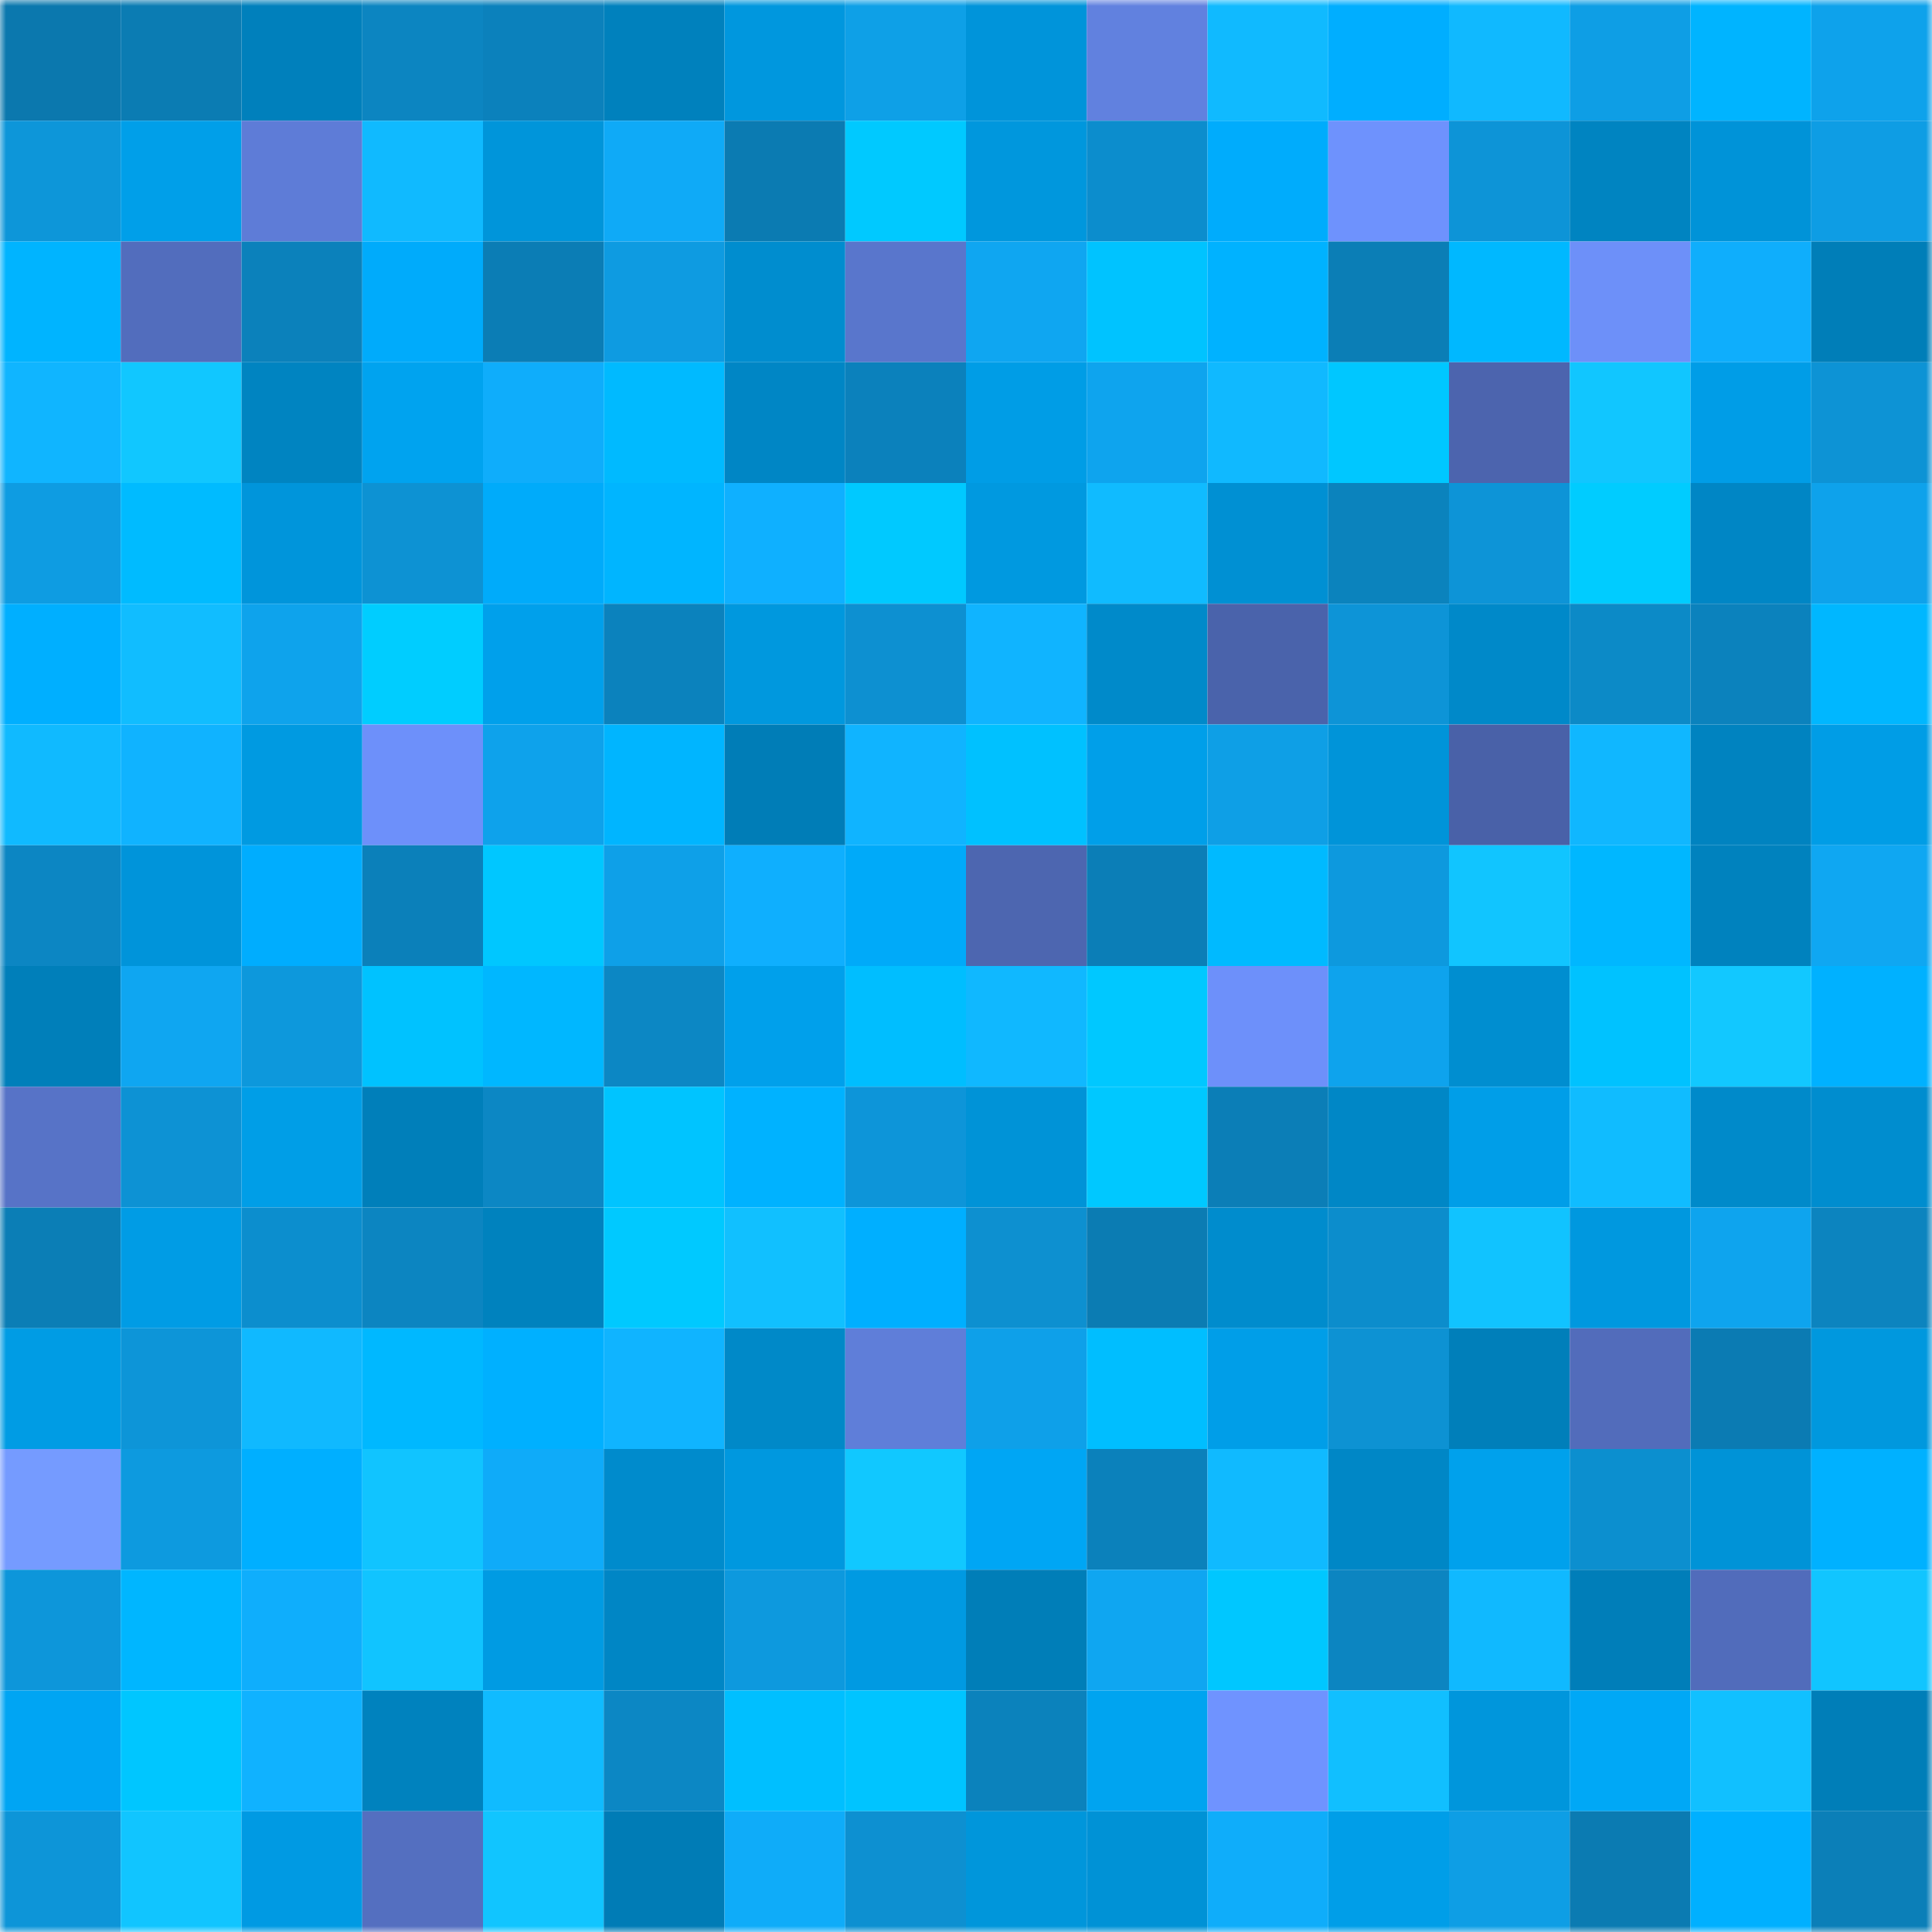 <svg viewBox="0 0 160 160" fill="none" role="img" xmlns="http://www.w3.org/2000/svg" width="240" height="240" name="ens%2Chollyoc.eth"><mask id="303554767" mask-type="alpha" maskUnits="userSpaceOnUse" x="0" y="0" width="160" height="160"><rect width="160" height="160" fill="#FFFFFF"></rect></mask><g mask="url(#303554767)"><rect x="0" y="0" width="10" height="10" fill="#0b78ae"></rect><rect x="10" y="0" width="10" height="10" fill="#0b7cb3"></rect><rect x="20" y="0" width="10" height="10" fill="#0080bc"></rect><rect x="30" y="0" width="10" height="10" fill="#0c85c1"></rect><rect x="40" y="0" width="10" height="10" fill="#0b81bc"></rect><rect x="50" y="0" width="10" height="10" fill="#0081bd"></rect><rect x="60" y="0" width="10" height="10" fill="#0097de"></rect><rect x="70" y="0" width="10" height="10" fill="#0ea0e7"></rect><rect x="80" y="0" width="10" height="10" fill="#0094da"></rect><rect x="90" y="0" width="10" height="10" fill="#6181df"></rect><rect x="100" y="0" width="10" height="10" fill="#10baff"></rect><rect x="110" y="0" width="10" height="10" fill="#00aeff"></rect><rect x="120" y="0" width="10" height="10" fill="#10b9ff"></rect><rect x="130" y="0" width="10" height="10" fill="#0e9ee5"></rect><rect x="140" y="0" width="10" height="10" fill="#00b4ff"></rect><rect x="150" y="0" width="10" height="10" fill="#0ea2eb"></rect><rect x="0" y="10" width="10" height="10" fill="#0d96d9"></rect><rect x="10" y="10" width="10" height="10" fill="#009fe9"></rect><rect x="20" y="10" width="10" height="10" fill="#5e7cd7"></rect><rect x="30" y="10" width="10" height="10" fill="#10baff"></rect><rect x="40" y="10" width="10" height="10" fill="#0095da"></rect><rect x="50" y="10" width="10" height="10" fill="#0faaf7"></rect><rect x="60" y="10" width="10" height="10" fill="#0b7bb2"></rect><rect x="70" y="10" width="10" height="10" fill="#00c9ff"></rect><rect x="80" y="10" width="10" height="10" fill="#0097dd"></rect><rect x="90" y="10" width="10" height="10" fill="#0c8dcd"></rect><rect x="100" y="10" width="10" height="10" fill="#00acfc"></rect><rect x="110" y="10" width="10" height="10" fill="#6e92fd"></rect><rect x="120" y="10" width="10" height="10" fill="#0d94d7"></rect><rect x="130" y="10" width="10" height="10" fill="#0084c1"></rect><rect x="140" y="10" width="10" height="10" fill="#0093d8"></rect><rect x="150" y="10" width="10" height="10" fill="#0e9de4"></rect><rect x="0" y="20" width="10" height="10" fill="#00b4ff"></rect><rect x="10" y="20" width="10" height="10" fill="#526dbd"></rect><rect x="20" y="20" width="10" height="10" fill="#0b81bb"></rect><rect x="30" y="20" width="10" height="10" fill="#00abfb"></rect><rect x="40" y="20" width="10" height="10" fill="#0b7db5"></rect><rect x="50" y="20" width="10" height="10" fill="#0e9be1"></rect><rect x="60" y="20" width="10" height="10" fill="#008dcf"></rect><rect x="70" y="20" width="10" height="10" fill="#5976cc"></rect><rect x="80" y="20" width="10" height="10" fill="#0fa6f1"></rect><rect x="90" y="20" width="10" height="10" fill="#00c3ff"></rect><rect x="100" y="20" width="10" height="10" fill="#00b2ff"></rect><rect x="110" y="20" width="10" height="10" fill="#0b7eb6"></rect><rect x="120" y="20" width="10" height="10" fill="#00b8ff"></rect><rect x="130" y="20" width="10" height="10" fill="#6d90f9"></rect><rect x="140" y="20" width="10" height="10" fill="#0faefc"></rect><rect x="150" y="20" width="10" height="10" fill="#007eb8"></rect><rect x="0" y="30" width="10" height="10" fill="#10b5ff"></rect><rect x="10" y="30" width="10" height="10" fill="#11c7ff"></rect><rect x="20" y="30" width="10" height="10" fill="#0084c1"></rect><rect x="30" y="30" width="10" height="10" fill="#00a3ef"></rect><rect x="40" y="30" width="10" height="10" fill="#0fadfb"></rect><rect x="50" y="30" width="10" height="10" fill="#00baff"></rect><rect x="60" y="30" width="10" height="10" fill="#0086c5"></rect><rect x="70" y="30" width="10" height="10" fill="#0b81bc"></rect><rect x="80" y="30" width="10" height="10" fill="#009de6"></rect><rect x="90" y="30" width="10" height="10" fill="#0ea4ee"></rect><rect x="100" y="30" width="10" height="10" fill="#10b9ff"></rect><rect x="110" y="30" width="10" height="10" fill="#00c7ff"></rect><rect x="120" y="30" width="10" height="10" fill="#4c64ae"></rect><rect x="130" y="30" width="10" height="10" fill="#11c6ff"></rect><rect x="140" y="30" width="10" height="10" fill="#009de7"></rect><rect x="150" y="30" width="10" height="10" fill="#0d93d5"></rect><rect x="0" y="40" width="10" height="10" fill="#0e9ce2"></rect><rect x="10" y="40" width="10" height="10" fill="#00bbff"></rect><rect x="20" y="40" width="10" height="10" fill="#0095db"></rect><rect x="30" y="40" width="10" height="10" fill="#0d92d3"></rect><rect x="40" y="40" width="10" height="10" fill="#00abfa"></rect><rect x="50" y="40" width="10" height="10" fill="#00b5ff"></rect><rect x="60" y="40" width="10" height="10" fill="#0fb0ff"></rect><rect x="70" y="40" width="10" height="10" fill="#00c9ff"></rect><rect x="80" y="40" width="10" height="10" fill="#0099e0"></rect><rect x="90" y="40" width="10" height="10" fill="#10bbff"></rect><rect x="100" y="40" width="10" height="10" fill="#0090d3"></rect><rect x="110" y="40" width="10" height="10" fill="#0b83bd"></rect><rect x="120" y="40" width="10" height="10" fill="#0d94d7"></rect><rect x="130" y="40" width="10" height="10" fill="#00ccff"></rect><rect x="140" y="40" width="10" height="10" fill="#0086c5"></rect><rect x="150" y="40" width="10" height="10" fill="#0ea2eb"></rect><rect x="0" y="50" width="10" height="10" fill="#00afff"></rect><rect x="10" y="50" width="10" height="10" fill="#11bdff"></rect><rect x="20" y="50" width="10" height="10" fill="#0ea3ec"></rect><rect x="30" y="50" width="10" height="10" fill="#00cdff"></rect><rect x="40" y="50" width="10" height="10" fill="#00a0eb"></rect><rect x="50" y="50" width="10" height="10" fill="#0b82bd"></rect><rect x="60" y="50" width="10" height="10" fill="#0098de"></rect><rect x="70" y="50" width="10" height="10" fill="#0d90d1"></rect><rect x="80" y="50" width="10" height="10" fill="#10b4ff"></rect><rect x="90" y="50" width="10" height="10" fill="#008aca"></rect><rect x="100" y="50" width="10" height="10" fill="#4a63ab"></rect><rect x="110" y="50" width="10" height="10" fill="#0d94d7"></rect><rect x="120" y="50" width="10" height="10" fill="#0089c9"></rect><rect x="130" y="50" width="10" height="10" fill="#0c8ac7"></rect><rect x="140" y="50" width="10" height="10" fill="#0b82bd"></rect><rect x="150" y="50" width="10" height="10" fill="#00b7ff"></rect><rect x="0" y="60" width="10" height="10" fill="#10baff"></rect><rect x="10" y="60" width="10" height="10" fill="#10b3ff"></rect><rect x="20" y="60" width="10" height="10" fill="#009ae1"></rect><rect x="30" y="60" width="10" height="10" fill="#6d90fa"></rect><rect x="40" y="60" width="10" height="10" fill="#0ea2eb"></rect><rect x="50" y="60" width="10" height="10" fill="#00b5ff"></rect><rect x="60" y="60" width="10" height="10" fill="#007db7"></rect><rect x="70" y="60" width="10" height="10" fill="#10b4ff"></rect><rect x="80" y="60" width="10" height="10" fill="#00c1ff"></rect><rect x="90" y="60" width="10" height="10" fill="#009fe9"></rect><rect x="100" y="60" width="10" height="10" fill="#0e9fe6"></rect><rect x="110" y="60" width="10" height="10" fill="#0094d9"></rect><rect x="120" y="60" width="10" height="10" fill="#4961a8"></rect><rect x="130" y="60" width="10" height="10" fill="#10b7ff"></rect><rect x="140" y="60" width="10" height="10" fill="#0083c0"></rect><rect x="150" y="60" width="10" height="10" fill="#009de6"></rect><rect x="0" y="70" width="10" height="10" fill="#0c86c3"></rect><rect x="10" y="70" width="10" height="10" fill="#0094da"></rect><rect x="20" y="70" width="10" height="10" fill="#00adfe"></rect><rect x="30" y="70" width="10" height="10" fill="#0b80ba"></rect><rect x="40" y="70" width="10" height="10" fill="#00c7ff"></rect><rect x="50" y="70" width="10" height="10" fill="#0ea0e8"></rect><rect x="60" y="70" width="10" height="10" fill="#0faffe"></rect><rect x="70" y="70" width="10" height="10" fill="#00aaf9"></rect><rect x="80" y="70" width="10" height="10" fill="#4d66b0"></rect><rect x="90" y="70" width="10" height="10" fill="#0b7eb7"></rect><rect x="100" y="70" width="10" height="10" fill="#00baff"></rect><rect x="110" y="70" width="10" height="10" fill="#0d99de"></rect><rect x="120" y="70" width="10" height="10" fill="#11c5ff"></rect><rect x="130" y="70" width="10" height="10" fill="#00b7ff"></rect><rect x="140" y="70" width="10" height="10" fill="#0082be"></rect><rect x="150" y="70" width="10" height="10" fill="#0fa7f2"></rect><rect x="0" y="80" width="10" height="10" fill="#007fba"></rect><rect x="10" y="80" width="10" height="10" fill="#0fa6f1"></rect><rect x="20" y="80" width="10" height="10" fill="#0d98dc"></rect><rect x="30" y="80" width="10" height="10" fill="#00c2ff"></rect><rect x="40" y="80" width="10" height="10" fill="#00b7ff"></rect><rect x="50" y="80" width="10" height="10" fill="#0c87c4"></rect><rect x="60" y="80" width="10" height="10" fill="#00a0eb"></rect><rect x="70" y="80" width="10" height="10" fill="#00beff"></rect><rect x="80" y="80" width="10" height="10" fill="#10b8ff"></rect><rect x="90" y="80" width="10" height="10" fill="#00c8ff"></rect><rect x="100" y="80" width="10" height="10" fill="#6d90fa"></rect><rect x="110" y="80" width="10" height="10" fill="#0ea3ed"></rect><rect x="120" y="80" width="10" height="10" fill="#008ed0"></rect><rect x="130" y="80" width="10" height="10" fill="#00c2ff"></rect><rect x="140" y="80" width="10" height="10" fill="#12c8ff"></rect><rect x="150" y="80" width="10" height="10" fill="#00b1ff"></rect><rect x="0" y="90" width="10" height="10" fill="#5773c7"></rect><rect x="10" y="90" width="10" height="10" fill="#0d92d4"></rect><rect x="20" y="90" width="10" height="10" fill="#009ee7"></rect><rect x="30" y="90" width="10" height="10" fill="#007fba"></rect><rect x="40" y="90" width="10" height="10" fill="#0c87c4"></rect><rect x="50" y="90" width="10" height="10" fill="#00c4ff"></rect><rect x="60" y="90" width="10" height="10" fill="#00b2ff"></rect><rect x="70" y="90" width="10" height="10" fill="#0d95d9"></rect><rect x="80" y="90" width="10" height="10" fill="#0093d7"></rect><rect x="90" y="90" width="10" height="10" fill="#00c8ff"></rect><rect x="100" y="90" width="10" height="10" fill="#0b7eb7"></rect><rect x="110" y="90" width="10" height="10" fill="#0087c6"></rect><rect x="120" y="90" width="10" height="10" fill="#009ee8"></rect><rect x="130" y="90" width="10" height="10" fill="#10bcff"></rect><rect x="140" y="90" width="10" height="10" fill="#008aca"></rect><rect x="150" y="90" width="10" height="10" fill="#008dcf"></rect><rect x="0" y="100" width="10" height="10" fill="#0b7eb6"></rect><rect x="10" y="100" width="10" height="10" fill="#009ce5"></rect><rect x="20" y="100" width="10" height="10" fill="#0c8ece"></rect><rect x="30" y="100" width="10" height="10" fill="#0c85c1"></rect><rect x="40" y="100" width="10" height="10" fill="#0082be"></rect><rect x="50" y="100" width="10" height="10" fill="#00c9ff"></rect><rect x="60" y="100" width="10" height="10" fill="#11c0ff"></rect><rect x="70" y="100" width="10" height="10" fill="#00afff"></rect><rect x="80" y="100" width="10" height="10" fill="#0d90d0"></rect><rect x="90" y="100" width="10" height="10" fill="#0b7cb3"></rect><rect x="100" y="100" width="10" height="10" fill="#008ccd"></rect><rect x="110" y="100" width="10" height="10" fill="#0c8dcc"></rect><rect x="120" y="100" width="10" height="10" fill="#11c3ff"></rect><rect x="130" y="100" width="10" height="10" fill="#0098df"></rect><rect x="140" y="100" width="10" height="10" fill="#0ea4ee"></rect><rect x="150" y="100" width="10" height="10" fill="#0c84bf"></rect><rect x="0" y="110" width="10" height="10" fill="#009ce4"></rect><rect x="10" y="110" width="10" height="10" fill="#0d95d8"></rect><rect x="20" y="110" width="10" height="10" fill="#10b9ff"></rect><rect x="30" y="110" width="10" height="10" fill="#00b8ff"></rect><rect x="40" y="110" width="10" height="10" fill="#00b0ff"></rect><rect x="50" y="110" width="10" height="10" fill="#10b4ff"></rect><rect x="60" y="110" width="10" height="10" fill="#0089c8"></rect><rect x="70" y="110" width="10" height="10" fill="#5f7ed9"></rect><rect x="80" y="110" width="10" height="10" fill="#0ea0e9"></rect><rect x="90" y="110" width="10" height="10" fill="#00beff"></rect><rect x="100" y="110" width="10" height="10" fill="#009ee8"></rect><rect x="110" y="110" width="10" height="10" fill="#0d92d3"></rect><rect x="120" y="110" width="10" height="10" fill="#007fba"></rect><rect x="130" y="110" width="10" height="10" fill="#526cbb"></rect><rect x="140" y="110" width="10" height="10" fill="#0b7bb3"></rect><rect x="150" y="110" width="10" height="10" fill="#0098de"></rect><rect x="0" y="120" width="10" height="10" fill="#759bff"></rect><rect x="10" y="120" width="10" height="10" fill="#0d9adf"></rect><rect x="20" y="120" width="10" height="10" fill="#00afff"></rect><rect x="30" y="120" width="10" height="10" fill="#11c4ff"></rect><rect x="40" y="120" width="10" height="10" fill="#0fabf9"></rect><rect x="50" y="120" width="10" height="10" fill="#008bcc"></rect><rect x="60" y="120" width="10" height="10" fill="#0098df"></rect><rect x="70" y="120" width="10" height="10" fill="#11c8ff"></rect><rect x="80" y="120" width="10" height="10" fill="#00a6f4"></rect><rect x="90" y="120" width="10" height="10" fill="#0b81bb"></rect><rect x="100" y="120" width="10" height="10" fill="#10baff"></rect><rect x="110" y="120" width="10" height="10" fill="#0087c6"></rect><rect x="120" y="120" width="10" height="10" fill="#00a1ec"></rect><rect x="130" y="120" width="10" height="10" fill="#0c8fcf"></rect><rect x="140" y="120" width="10" height="10" fill="#0093d7"></rect><rect x="150" y="120" width="10" height="10" fill="#00b1ff"></rect><rect x="0" y="130" width="10" height="10" fill="#0d96da"></rect><rect x="10" y="130" width="10" height="10" fill="#00b6ff"></rect><rect x="20" y="130" width="10" height="10" fill="#0faefc"></rect><rect x="30" y="130" width="10" height="10" fill="#11c4ff"></rect><rect x="40" y="130" width="10" height="10" fill="#009be3"></rect><rect x="50" y="130" width="10" height="10" fill="#0086c5"></rect><rect x="60" y="130" width="10" height="10" fill="#0d99de"></rect><rect x="70" y="130" width="10" height="10" fill="#009ae2"></rect><rect x="80" y="130" width="10" height="10" fill="#007eb8"></rect><rect x="90" y="130" width="10" height="10" fill="#0fa6f1"></rect><rect x="100" y="130" width="10" height="10" fill="#00c7ff"></rect><rect x="110" y="130" width="10" height="10" fill="#0c85c1"></rect><rect x="120" y="130" width="10" height="10" fill="#10b9ff"></rect><rect x="130" y="130" width="10" height="10" fill="#007eb9"></rect><rect x="140" y="130" width="10" height="10" fill="#516cbb"></rect><rect x="150" y="130" width="10" height="10" fill="#11c5ff"></rect><rect x="0" y="140" width="10" height="10" fill="#00a5f3"></rect><rect x="10" y="140" width="10" height="10" fill="#00c6ff"></rect><rect x="20" y="140" width="10" height="10" fill="#10b2ff"></rect><rect x="30" y="140" width="10" height="10" fill="#0082be"></rect><rect x="40" y="140" width="10" height="10" fill="#10bbff"></rect><rect x="50" y="140" width="10" height="10" fill="#0c87c4"></rect><rect x="60" y="140" width="10" height="10" fill="#00bfff"></rect><rect x="70" y="140" width="10" height="10" fill="#00c4ff"></rect><rect x="80" y="140" width="10" height="10" fill="#0b82bc"></rect><rect x="90" y="140" width="10" height="10" fill="#00a4f0"></rect><rect x="100" y="140" width="10" height="10" fill="#6f93ff"></rect><rect x="110" y="140" width="10" height="10" fill="#11bfff"></rect><rect x="120" y="140" width="10" height="10" fill="#0096dc"></rect><rect x="130" y="140" width="10" height="10" fill="#00a8f6"></rect><rect x="140" y="140" width="10" height="10" fill="#11c0ff"></rect><rect x="150" y="140" width="10" height="10" fill="#007eb8"></rect><rect x="0" y="150" width="10" height="10" fill="#0d95d8"></rect><rect x="10" y="150" width="10" height="10" fill="#11c5ff"></rect><rect x="20" y="150" width="10" height="10" fill="#009ae3"></rect><rect x="30" y="150" width="10" height="10" fill="#546fc0"></rect><rect x="40" y="150" width="10" height="10" fill="#11c5ff"></rect><rect x="50" y="150" width="10" height="10" fill="#007cb6"></rect><rect x="60" y="150" width="10" height="10" fill="#0facf9"></rect><rect x="70" y="150" width="10" height="10" fill="#0d90d1"></rect><rect x="80" y="150" width="10" height="10" fill="#0096db"></rect><rect x="90" y="150" width="10" height="10" fill="#0092d6"></rect><rect x="100" y="150" width="10" height="10" fill="#0fadfa"></rect><rect x="110" y="150" width="10" height="10" fill="#009ee8"></rect><rect x="120" y="150" width="10" height="10" fill="#0e9ee5"></rect><rect x="130" y="150" width="10" height="10" fill="#0b7bb2"></rect><rect x="140" y="150" width="10" height="10" fill="#00b0ff"></rect><rect x="150" y="150" width="10" height="10" fill="#0b7fb8"></rect></g></svg>
